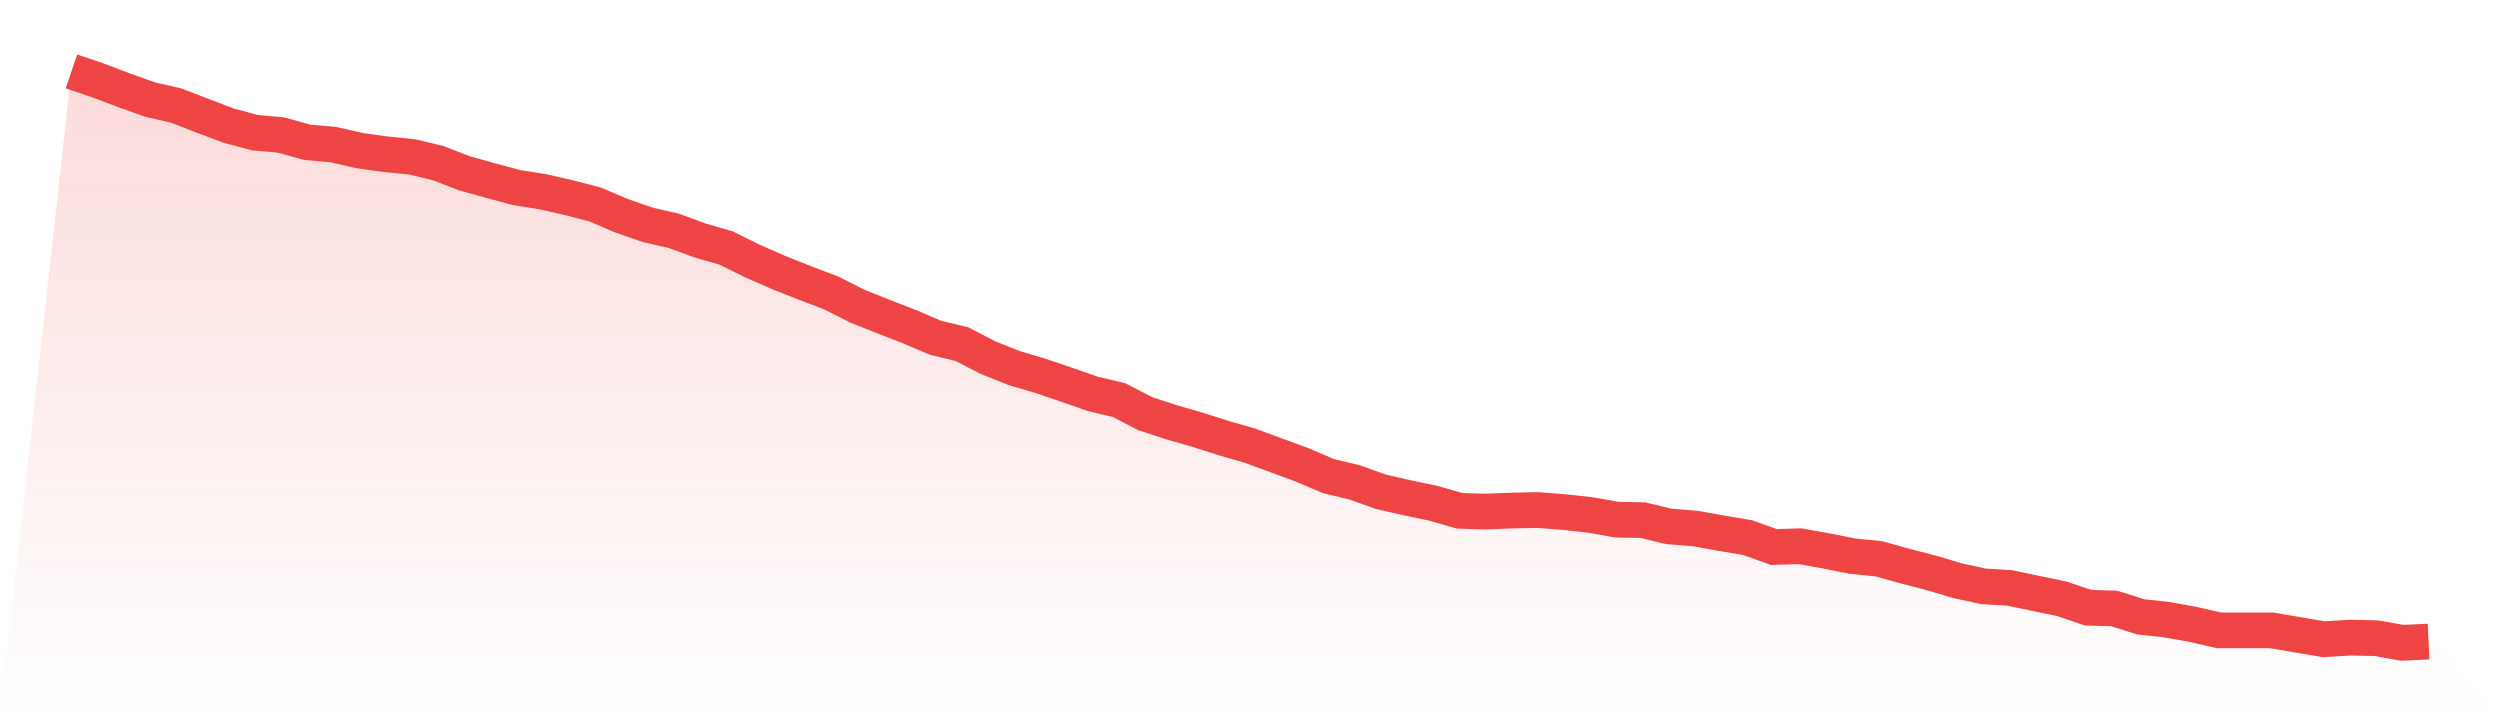 <svg viewBox="0 0 140 40" xmlns="http://www.w3.org/2000/svg">
<defs>
<linearGradient id="gradient" x1="0" x2="0" y1="0" y2="1">
<stop offset="0%" stop-color="#ef4444" stop-opacity="0.2"/>
<stop offset="100%" stop-color="#ef4444" stop-opacity="0"/>
</linearGradient>
</defs>
<path d="M4,4 L4,4 L5.467,4.496 L6.933,5.05 L8.4,5.575 L9.867,5.911 L11.333,6.479 L12.8,7.034 L14.267,7.428 L15.733,7.559 L17.2,7.967 L18.667,8.098 L20.133,8.434 L21.6,8.638 L23.067,8.784 L24.533,9.134 L26,9.703 L27.467,10.111 L28.933,10.505 L30.4,10.738 L31.867,11.074 L33.333,11.453 L34.8,12.08 L36.267,12.591 L37.733,12.926 L39.2,13.466 L40.667,13.889 L42.133,14.618 L43.6,15.26 L45.067,15.843 L46.533,16.397 L48,17.141 L49.467,17.725 L50.933,18.294 L52.4,18.921 L53.867,19.271 L55.333,20.029 L56.8,20.613 L58.267,21.05 L59.733,21.546 L61.2,22.057 L62.667,22.407 L64.133,23.165 L65.6,23.646 L67.067,24.069 L68.533,24.536 L70,24.959 L71.467,25.499 L72.933,26.038 L74.4,26.665 L75.867,27.015 L77.333,27.541 L78.8,27.876 L80.267,28.182 L81.733,28.605 L83.2,28.649 L84.667,28.591 L86.133,28.562 L87.6,28.678 L89.067,28.839 L90.533,29.101 L92,29.13 L93.467,29.48 L94.933,29.597 L96.4,29.86 L97.867,30.108 L99.333,30.633 L100.8,30.589 L102.267,30.851 L103.733,31.143 L105.2,31.289 L106.667,31.697 L108.133,32.077 L109.6,32.514 L111.067,32.835 L112.533,32.923 L114,33.229 L115.467,33.535 L116.933,34.031 L118.4,34.075 L119.867,34.541 L121.333,34.702 L122.8,34.964 L124.267,35.3 L125.733,35.3 L127.2,35.3 L128.667,35.548 L130.133,35.796 L131.6,35.708 L133.067,35.737 L134.533,36 L136,35.927 L140,40 L0,40 z" fill="url(#gradient)"/>
<path d="M4,4 L4,4 L5.467,4.496 L6.933,5.05 L8.4,5.575 L9.867,5.911 L11.333,6.479 L12.8,7.034 L14.267,7.428 L15.733,7.559 L17.2,7.967 L18.667,8.098 L20.133,8.434 L21.6,8.638 L23.067,8.784 L24.533,9.134 L26,9.703 L27.467,10.111 L28.933,10.505 L30.4,10.738 L31.867,11.074 L33.333,11.453 L34.8,12.08 L36.267,12.591 L37.733,12.926 L39.2,13.466 L40.667,13.889 L42.133,14.618 L43.6,15.26 L45.067,15.843 L46.533,16.397 L48,17.141 L49.467,17.725 L50.933,18.294 L52.4,18.921 L53.867,19.271 L55.333,20.029 L56.8,20.613 L58.267,21.05 L59.733,21.546 L61.2,22.057 L62.667,22.407 L64.133,23.165 L65.6,23.646 L67.067,24.069 L68.533,24.536 L70,24.959 L71.467,25.499 L72.933,26.038 L74.4,26.665 L75.867,27.015 L77.333,27.541 L78.8,27.876 L80.267,28.182 L81.733,28.605 L83.2,28.649 L84.667,28.591 L86.133,28.562 L87.6,28.678 L89.067,28.839 L90.533,29.101 L92,29.13 L93.467,29.48 L94.933,29.597 L96.4,29.86 L97.867,30.108 L99.333,30.633 L100.8,30.589 L102.267,30.851 L103.733,31.143 L105.2,31.289 L106.667,31.697 L108.133,32.077 L109.6,32.514 L111.067,32.835 L112.533,32.923 L114,33.229 L115.467,33.535 L116.933,34.031 L118.4,34.075 L119.867,34.541 L121.333,34.702 L122.8,34.964 L124.267,35.3 L125.733,35.3 L127.2,35.3 L128.667,35.548 L130.133,35.796 L131.6,35.708 L133.067,35.737 L134.533,36 L136,35.927" fill="none" stroke="#ef4444" stroke-width="2"/>
</svg>
